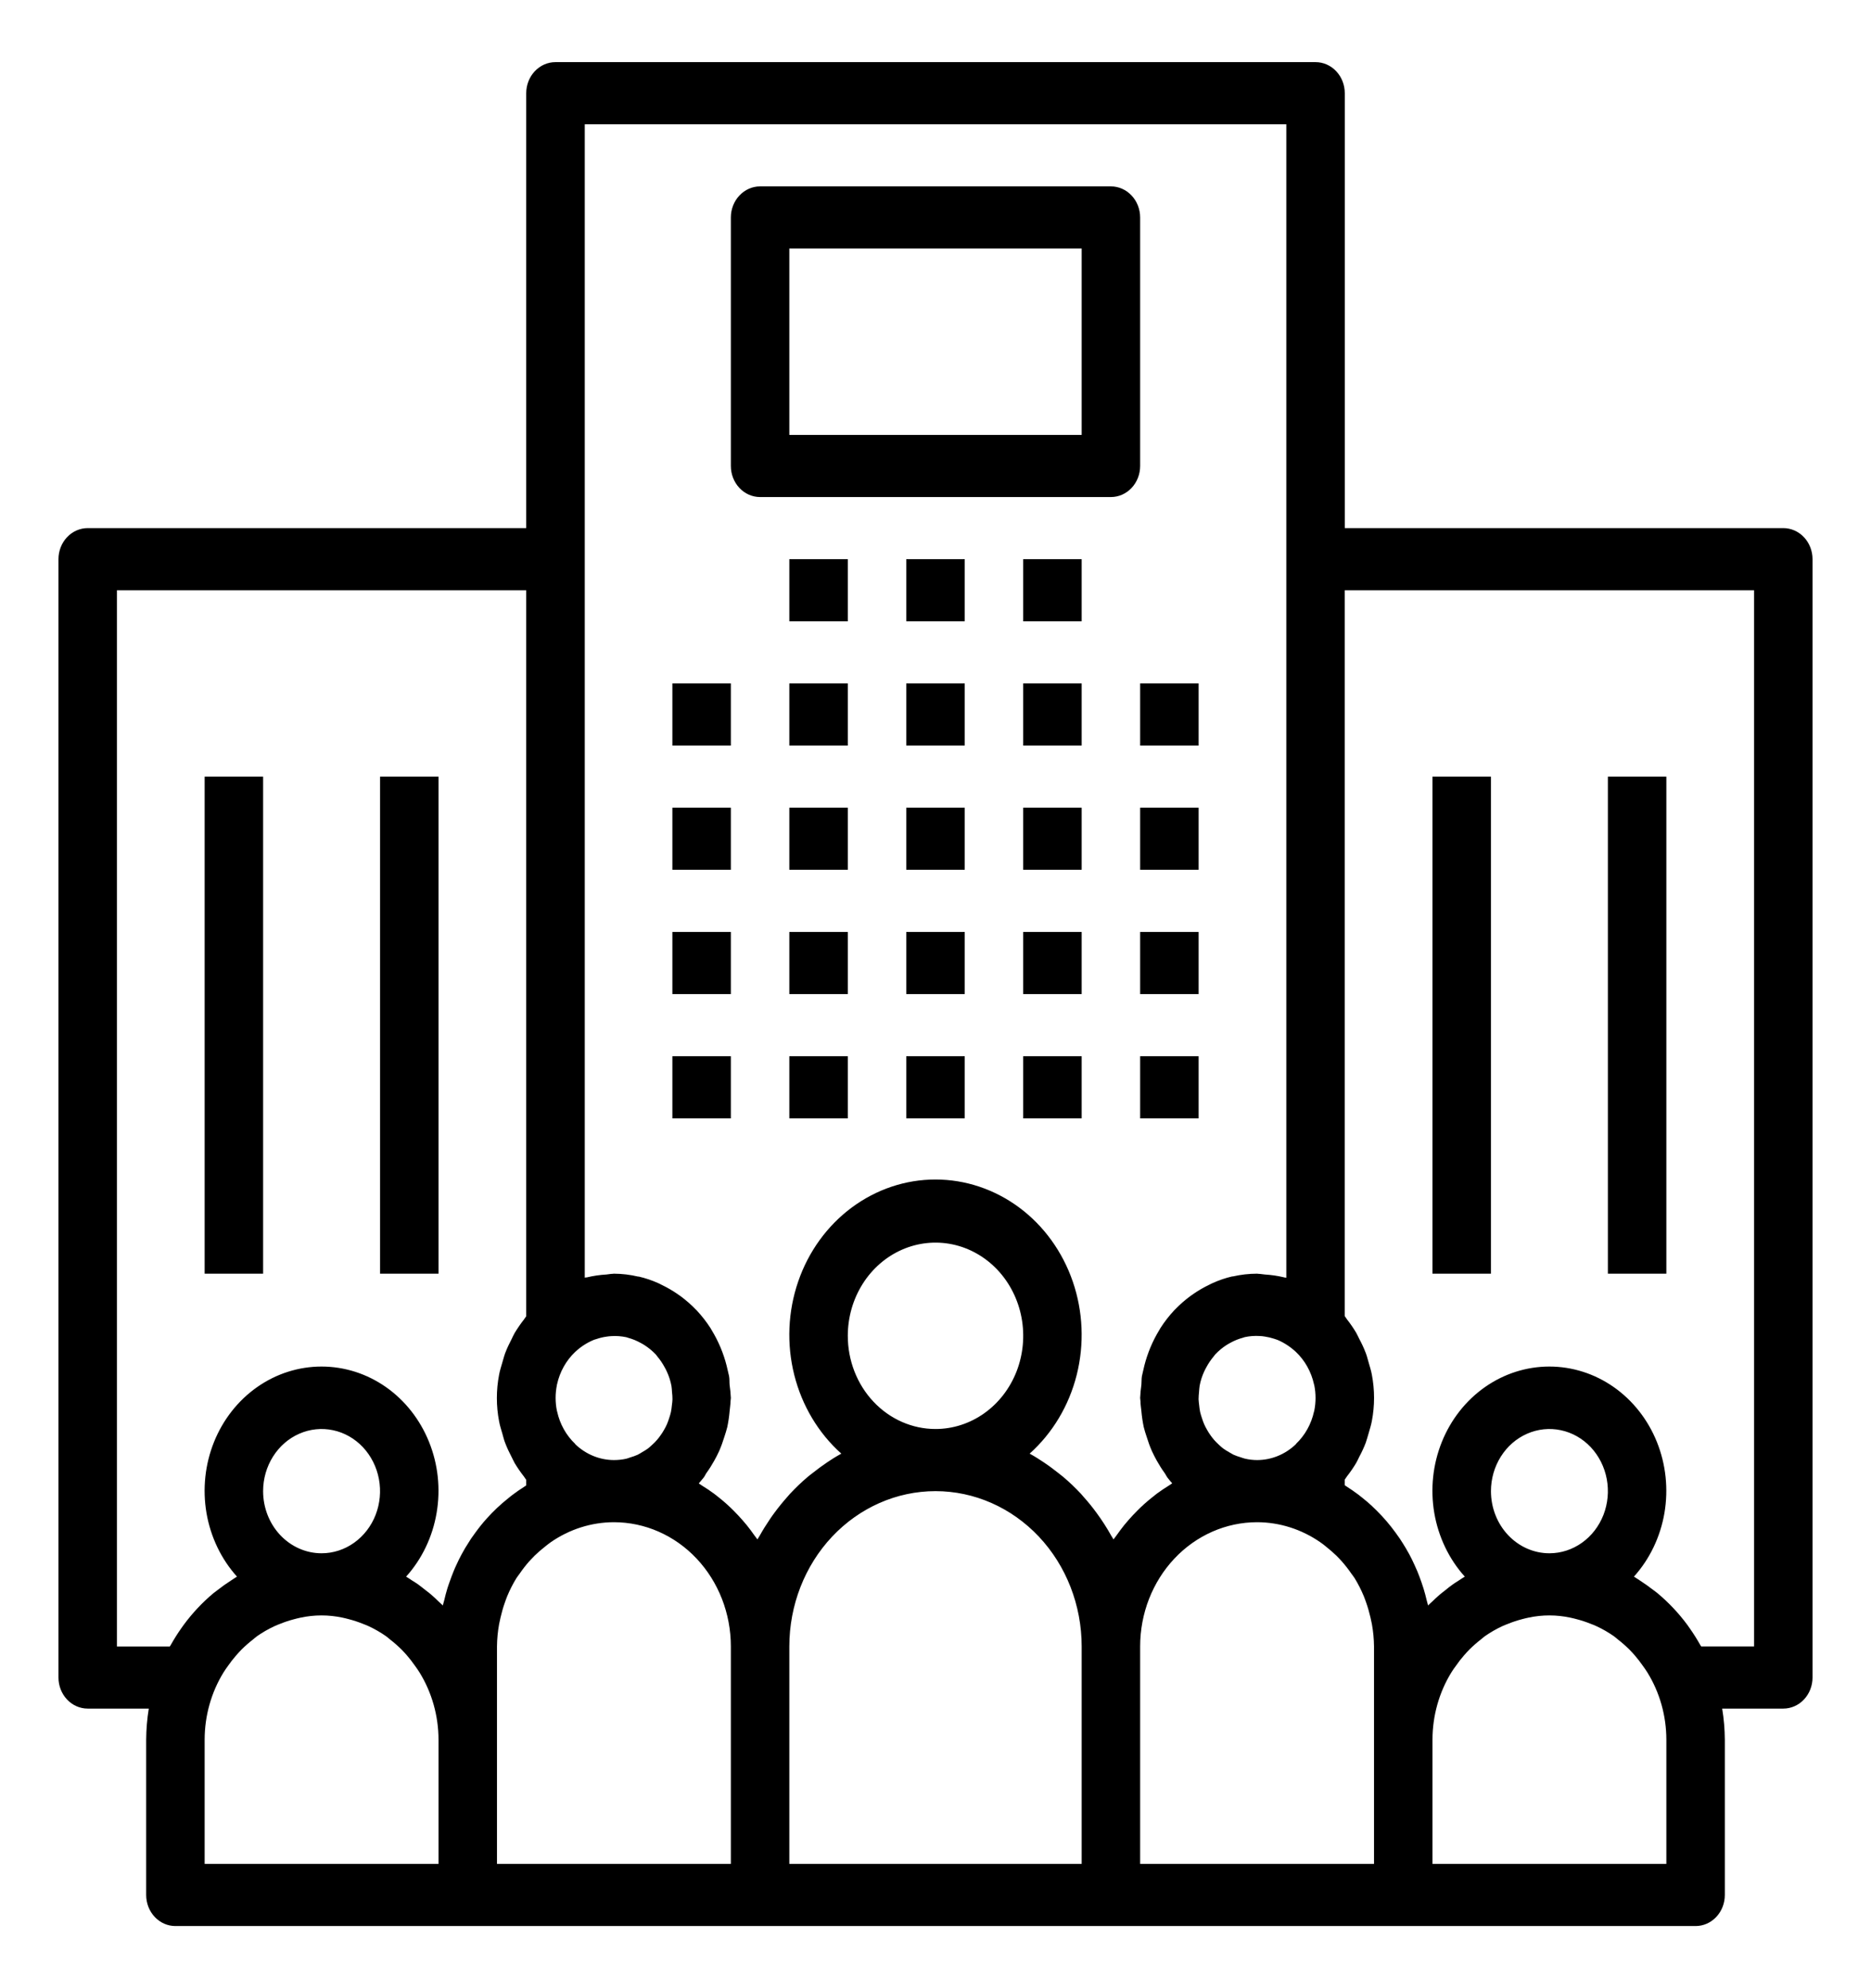 <svg width="48" height="51" viewBox="0 0 48 51" fill="none" xmlns="http://www.w3.org/2000/svg">
<path d="M17.25 17.531H18.75V19.125H17.25V17.531ZM17.25 20.719H18.75V22.312H17.25V20.719ZM17.25 23.906H18.75V25.5H17.25V23.906ZM17.25 27.094H18.75V28.688H17.25V27.094ZM20.25 17.531H21.75V19.125H20.25V17.531ZM20.25 20.719H21.75V22.312H20.25V20.719ZM20.25 23.906H21.75V25.5H20.25V23.906ZM20.25 27.094H21.75V28.688H20.25V27.094ZM23.25 17.531H24.75V19.125H23.25V17.531ZM23.25 20.719H24.75V22.312H23.25V20.719ZM23.25 23.906H24.75V25.5H23.25V23.906ZM23.25 27.094H24.75V28.688H23.25V27.094ZM26.25 17.531H27.75V19.125H26.25V17.531ZM20.25 14.344H21.75V15.938H20.25V14.344ZM23.25 14.344H24.75V15.938H23.25V14.344ZM26.25 14.344H27.75V15.938H26.25V14.344ZM26.25 20.719H27.75V22.312H26.25V20.719ZM26.25 23.906H27.75V25.5H26.25V23.906ZM26.25 27.094H27.75V28.688H26.25V27.094ZM29.25 17.531H30.75V19.125H29.25V17.531ZM29.25 20.719H30.75V22.312H29.25V20.719ZM29.25 23.906H30.75V25.5H29.25V23.906ZM29.25 27.094H30.75V28.688H29.25V27.094Z" fill="black"/>
<path d="M45.75 13.547H34.5V2.391C34.5 2.179 34.421 1.977 34.28 1.827C34.14 1.678 33.949 1.594 33.75 1.594H14.25C14.051 1.594 13.86 1.678 13.72 1.827C13.579 1.977 13.5 2.179 13.5 2.391V13.547H2.25C2.051 13.547 1.86 13.631 1.72 13.78C1.579 13.93 1.5 14.132 1.5 14.344V43.031C1.5 43.243 1.579 43.445 1.72 43.595C1.86 43.744 2.051 43.828 2.25 43.828H3.817C3.774 44.091 3.752 44.358 3.75 44.625V48.609C3.75 48.821 3.829 49.023 3.97 49.173C4.11 49.322 4.301 49.406 4.5 49.406H43.5C43.699 49.406 43.89 49.322 44.03 49.173C44.171 49.023 44.25 48.821 44.25 48.609V44.625C44.248 44.358 44.226 44.091 44.182 43.828H45.75C45.949 43.828 46.14 43.744 46.28 43.595C46.421 43.445 46.5 43.243 46.5 43.031V14.344C46.5 14.132 46.421 13.93 46.28 13.78C46.14 13.631 45.949 13.547 45.75 13.547ZM33.71 35.508C33.71 35.516 33.715 35.523 33.717 35.531C33.761 35.747 33.761 35.971 33.717 36.188C33.717 36.196 33.712 36.203 33.71 36.211C33.64 36.531 33.478 36.819 33.248 37.038V37.044C32.974 37.307 32.619 37.453 32.25 37.453C32.144 37.453 32.039 37.44 31.936 37.416C31.901 37.408 31.869 37.394 31.836 37.384C31.771 37.365 31.706 37.342 31.644 37.315C31.604 37.295 31.569 37.27 31.527 37.248C31.475 37.219 31.425 37.188 31.377 37.153C31.339 37.123 31.302 37.091 31.267 37.057C31.225 37.018 31.184 36.977 31.146 36.934C31.114 36.897 31.084 36.858 31.056 36.818C31.022 36.77 30.99 36.721 30.962 36.669C30.936 36.624 30.913 36.579 30.892 36.532C30.87 36.48 30.851 36.427 30.834 36.373C30.817 36.322 30.801 36.273 30.789 36.22C30.778 36.162 30.769 36.103 30.764 36.044C30.758 35.993 30.751 35.943 30.749 35.891C30.75 35.828 30.754 35.766 30.761 35.703C30.766 35.651 30.767 35.599 30.776 35.549C30.799 35.422 30.839 35.298 30.893 35.181C30.91 35.143 30.93 35.106 30.95 35.07C31.003 34.971 31.066 34.879 31.137 34.794C31.151 34.777 31.162 34.759 31.177 34.743C31.265 34.649 31.364 34.567 31.471 34.499C31.502 34.479 31.535 34.462 31.567 34.444C31.668 34.388 31.774 34.345 31.883 34.316C31.9 34.311 31.916 34.304 31.932 34.3C32.059 34.272 32.189 34.263 32.319 34.271C32.363 34.271 32.406 34.279 32.45 34.285C32.531 34.297 32.611 34.316 32.69 34.342C32.718 34.352 32.746 34.36 32.773 34.37C32.946 34.443 33.105 34.548 33.245 34.678C33.477 34.897 33.639 35.187 33.71 35.508ZM14.285 35.531C14.285 35.524 14.29 35.517 14.291 35.51C14.361 35.19 14.523 34.9 14.754 34.681C14.894 34.549 15.055 34.444 15.229 34.372C15.252 34.362 15.277 34.356 15.304 34.348C15.387 34.319 15.472 34.299 15.559 34.287C15.598 34.281 15.638 34.276 15.68 34.274C15.81 34.265 15.941 34.275 16.07 34.302C16.086 34.306 16.102 34.313 16.118 34.318C16.228 34.348 16.334 34.391 16.434 34.447C16.466 34.464 16.499 34.482 16.53 34.502C16.637 34.57 16.736 34.652 16.825 34.745C16.84 34.761 16.85 34.78 16.864 34.796C16.936 34.881 16.998 34.974 17.051 35.072C17.072 35.108 17.091 35.145 17.108 35.184C17.162 35.3 17.202 35.424 17.226 35.552C17.235 35.601 17.236 35.654 17.24 35.706C17.248 35.768 17.252 35.831 17.252 35.894C17.252 35.945 17.243 35.996 17.237 36.047C17.232 36.106 17.224 36.165 17.212 36.223C17.201 36.275 17.184 36.325 17.168 36.375C17.151 36.429 17.132 36.482 17.11 36.534C17.089 36.582 17.065 36.627 17.04 36.671C17.011 36.723 16.98 36.773 16.945 36.82C16.917 36.861 16.887 36.899 16.855 36.936C16.817 36.98 16.777 37.021 16.734 37.059C16.698 37.092 16.663 37.126 16.625 37.155C16.576 37.19 16.526 37.221 16.474 37.25C16.436 37.272 16.399 37.298 16.358 37.317C16.295 37.344 16.231 37.368 16.166 37.386C16.133 37.397 16.1 37.411 16.066 37.419C15.962 37.442 15.856 37.453 15.75 37.453C15.383 37.452 15.028 37.306 14.756 37.044V37.038C14.525 36.819 14.363 36.529 14.293 36.208C14.293 36.201 14.288 36.195 14.287 36.188C14.243 35.971 14.243 35.747 14.287 35.531H14.285ZM11.25 47.812H5.25V44.625C5.251 44.012 5.419 43.413 5.734 42.901C5.771 42.841 5.809 42.787 5.851 42.73C5.916 42.636 5.986 42.546 6.061 42.461C6.106 42.41 6.151 42.359 6.198 42.312C6.291 42.22 6.389 42.134 6.491 42.055C6.527 42.027 6.56 41.995 6.597 41.969C6.737 41.872 6.884 41.787 7.037 41.716C7.086 41.692 7.137 41.674 7.186 41.654C7.305 41.606 7.426 41.566 7.55 41.534C7.604 41.52 7.657 41.506 7.712 41.495C8.066 41.419 8.431 41.419 8.786 41.495C8.84 41.506 8.893 41.52 8.947 41.534C9.071 41.566 9.192 41.606 9.311 41.654C9.361 41.674 9.412 41.692 9.461 41.716C9.614 41.787 9.761 41.872 9.901 41.969C9.938 41.995 9.97 42.027 10.007 42.055C10.109 42.134 10.207 42.22 10.3 42.312C10.347 42.359 10.392 42.41 10.437 42.46C10.511 42.546 10.582 42.637 10.647 42.731C10.686 42.787 10.728 42.841 10.763 42.901C11.079 43.413 11.249 44.012 11.25 44.625V47.812ZM6.75 38.25C6.75 37.935 6.838 37.627 7.003 37.365C7.168 37.102 7.402 36.898 7.676 36.778C7.95 36.657 8.252 36.625 8.543 36.687C8.834 36.748 9.101 36.9 9.311 37.123C9.52 37.346 9.663 37.63 9.721 37.939C9.779 38.248 9.749 38.569 9.636 38.86C9.522 39.151 9.33 39.4 9.083 39.575C8.837 39.75 8.547 39.844 8.25 39.844C7.852 39.844 7.471 39.676 7.189 39.377C6.908 39.078 6.75 38.673 6.75 38.25ZM12.483 38.957C12.38 39.072 12.283 39.193 12.192 39.319C12.155 39.37 12.117 39.421 12.082 39.473C12.031 39.553 11.981 39.633 11.932 39.712C11.902 39.765 11.871 39.817 11.842 39.872C11.794 39.959 11.752 40.048 11.71 40.139C11.687 40.19 11.662 40.241 11.64 40.298C11.6 40.394 11.565 40.492 11.53 40.59C11.512 40.642 11.493 40.693 11.476 40.75C11.446 40.851 11.418 40.953 11.395 41.056C11.384 41.098 11.371 41.136 11.361 41.182C11.326 41.146 11.286 41.115 11.252 41.081C11.191 41.022 11.132 40.964 11.068 40.91C11.022 40.87 10.974 40.832 10.925 40.796C10.857 40.743 10.79 40.688 10.72 40.637C10.674 40.605 10.626 40.576 10.579 40.547C10.533 40.517 10.474 40.475 10.419 40.443C10.825 39.992 11.097 39.423 11.201 38.809C11.306 38.195 11.239 37.562 11.007 36.988C10.776 36.414 10.392 35.925 9.902 35.581C9.411 35.237 8.837 35.054 8.249 35.054C7.662 35.054 7.087 35.237 6.597 35.581C6.107 35.925 5.722 36.414 5.491 36.988C5.26 37.562 5.193 38.195 5.297 38.809C5.402 39.423 5.674 39.992 6.08 40.443L6.032 40.473C5.998 40.494 5.965 40.517 5.932 40.539C5.809 40.617 5.691 40.701 5.578 40.79C5.543 40.818 5.508 40.844 5.473 40.87C5.191 41.106 4.937 41.377 4.715 41.677L4.651 41.767C4.554 41.904 4.465 42.047 4.382 42.194C4.375 42.208 4.364 42.221 4.357 42.235H3V15.141H13.5V33.764C13.478 33.79 13.463 33.821 13.442 33.847C13.356 33.957 13.277 34.072 13.204 34.192C13.175 34.242 13.151 34.297 13.124 34.352C13.063 34.467 13.008 34.586 12.961 34.708C12.931 34.788 12.913 34.867 12.886 34.954C12.857 35.057 12.823 35.157 12.804 35.264C12.728 35.658 12.728 36.065 12.804 36.459C12.823 36.567 12.857 36.667 12.886 36.769C12.91 36.849 12.928 36.936 12.961 37.016C13.008 37.138 13.063 37.257 13.124 37.372C13.151 37.424 13.175 37.479 13.204 37.531C13.277 37.652 13.356 37.767 13.442 37.876C13.463 37.903 13.478 37.934 13.5 37.96V38.103C13.48 38.114 13.463 38.13 13.442 38.142C13.342 38.205 13.244 38.273 13.149 38.345C13.11 38.373 13.074 38.405 13.036 38.435C12.838 38.592 12.653 38.767 12.483 38.957ZM18.75 47.812H12.75V42.234C12.752 42.043 12.77 41.852 12.804 41.664C12.815 41.606 12.827 41.549 12.841 41.492C12.871 41.361 12.908 41.231 12.953 41.105C12.973 41.052 12.989 40.998 13.012 40.946C13.079 40.783 13.159 40.627 13.25 40.479C13.275 40.44 13.305 40.405 13.331 40.367C13.406 40.257 13.487 40.153 13.573 40.055C13.618 40.005 13.665 39.957 13.712 39.909C13.793 39.83 13.879 39.755 13.967 39.686C14.02 39.645 14.071 39.6 14.127 39.562C14.61 39.227 15.173 39.048 15.75 39.047C16.546 39.047 17.309 39.383 17.871 39.98C18.434 40.578 18.75 41.389 18.75 42.234V47.812ZM27.75 47.812H20.25V42.234C20.25 41.178 20.645 40.164 21.348 39.417C22.052 38.67 23.005 38.25 24 38.25C24.995 38.25 25.948 38.67 26.652 39.417C27.355 40.164 27.75 41.178 27.75 42.234V47.812ZM21.75 34.266C21.75 33.793 21.882 33.331 22.129 32.938C22.376 32.544 22.728 32.238 23.139 32.057C23.55 31.876 24.003 31.829 24.439 31.921C24.875 32.013 25.276 32.241 25.591 32.575C25.906 32.91 26.12 33.336 26.207 33.799C26.294 34.263 26.249 34.744 26.079 35.181C25.908 35.617 25.62 35.991 25.25 36.253C24.88 36.516 24.445 36.656 24 36.656C23.403 36.656 22.831 36.404 22.409 35.956C21.987 35.508 21.75 34.9 21.75 34.266ZM28.96 38.982C28.92 39.029 28.88 39.075 28.84 39.123C28.772 39.209 28.706 39.297 28.642 39.388C28.619 39.422 28.591 39.453 28.567 39.488C28.551 39.457 28.529 39.429 28.512 39.399C28.399 39.195 28.273 38.999 28.136 38.813C28.031 38.668 27.919 38.53 27.8 38.398C27.777 38.372 27.755 38.343 27.732 38.319C27.588 38.165 27.437 38.02 27.277 37.885C27.236 37.851 27.194 37.819 27.151 37.785C27.026 37.685 26.897 37.59 26.764 37.502C26.712 37.468 26.661 37.434 26.608 37.401C26.545 37.362 26.48 37.322 26.415 37.288C27.003 36.762 27.425 36.056 27.623 35.267C27.821 34.477 27.786 33.642 27.522 32.874C27.258 32.107 26.779 31.444 26.149 30.976C25.519 30.508 24.768 30.256 23.999 30.256C23.23 30.256 22.48 30.508 21.85 30.976C21.22 31.444 20.74 32.107 20.477 32.874C20.213 33.642 20.178 34.477 20.376 35.267C20.574 36.056 20.995 36.762 21.584 37.288C21.518 37.324 21.454 37.362 21.39 37.401C21.337 37.434 21.286 37.468 21.234 37.502C21.102 37.591 20.973 37.685 20.848 37.785C20.805 37.819 20.762 37.85 20.721 37.885C20.562 38.02 20.41 38.165 20.267 38.319C20.243 38.344 20.221 38.373 20.198 38.398C20.08 38.531 19.968 38.669 19.862 38.813C19.825 38.864 19.787 38.915 19.754 38.966C19.659 39.106 19.569 39.25 19.486 39.399C19.469 39.429 19.448 39.457 19.431 39.488C19.408 39.453 19.381 39.422 19.356 39.388C19.293 39.297 19.227 39.209 19.158 39.123C19.119 39.075 19.078 39.029 19.038 38.982C18.969 38.904 18.898 38.828 18.824 38.754C18.705 38.634 18.58 38.521 18.448 38.417C18.404 38.383 18.361 38.346 18.317 38.314C18.216 38.24 18.113 38.17 18.007 38.106C17.98 38.088 17.954 38.068 17.927 38.052C17.966 38.007 18.002 37.962 18.043 37.914C18.084 37.866 18.095 37.824 18.126 37.781C18.198 37.682 18.263 37.578 18.323 37.47C18.367 37.39 18.411 37.31 18.449 37.223C18.501 37.104 18.545 36.982 18.583 36.858C18.609 36.778 18.637 36.693 18.658 36.607C18.686 36.473 18.706 36.338 18.718 36.202C18.726 36.114 18.74 36.03 18.742 35.941C18.742 35.914 18.75 35.887 18.75 35.862C18.745 35.749 18.734 35.636 18.718 35.525C18.711 35.452 18.718 35.38 18.705 35.307C18.705 35.287 18.695 35.269 18.692 35.25C18.686 35.215 18.675 35.181 18.668 35.146C18.634 34.987 18.588 34.832 18.531 34.681C18.517 34.643 18.502 34.606 18.487 34.569C18.421 34.412 18.344 34.261 18.256 34.117C18.246 34.102 18.238 34.085 18.229 34.07C18.124 33.907 18.006 33.755 17.875 33.615L17.851 33.592C17.732 33.468 17.603 33.355 17.467 33.254L17.373 33.188C17.246 33.101 17.112 33.024 16.974 32.958C16.945 32.944 16.919 32.928 16.89 32.916C16.728 32.843 16.56 32.786 16.387 32.746C16.381 32.746 16.375 32.746 16.369 32.746C16.166 32.698 15.958 32.673 15.75 32.672C15.736 32.672 15.723 32.676 15.71 32.676C15.659 32.676 15.609 32.689 15.559 32.693C15.391 32.702 15.223 32.727 15.059 32.766C15.04 32.771 15.02 32.766 15.002 32.775V3.188H33V32.775C32.981 32.769 32.962 32.775 32.943 32.766C32.78 32.727 32.615 32.703 32.449 32.693C32.395 32.689 32.343 32.677 32.289 32.676C32.276 32.676 32.264 32.672 32.25 32.672C32.042 32.672 31.835 32.696 31.631 32.742C31.625 32.742 31.619 32.742 31.613 32.742C31.44 32.782 31.272 32.84 31.11 32.913C31.081 32.925 31.055 32.94 31.026 32.954C30.888 33.02 30.754 33.097 30.627 33.184L30.533 33.25C30.397 33.351 30.268 33.464 30.149 33.587L30.125 33.611C29.994 33.751 29.876 33.903 29.771 34.066C29.762 34.081 29.754 34.097 29.744 34.113C29.656 34.257 29.579 34.408 29.513 34.565C29.497 34.602 29.483 34.639 29.469 34.677C29.412 34.828 29.366 34.983 29.332 35.142C29.325 35.177 29.314 35.211 29.308 35.246C29.305 35.265 29.298 35.283 29.295 35.303C29.283 35.376 29.289 35.448 29.282 35.521C29.266 35.633 29.255 35.746 29.25 35.859C29.25 35.887 29.258 35.914 29.258 35.939C29.258 36.028 29.274 36.112 29.282 36.2C29.294 36.336 29.314 36.471 29.342 36.605C29.362 36.691 29.39 36.772 29.417 36.855C29.455 36.98 29.499 37.102 29.551 37.22C29.589 37.306 29.633 37.386 29.677 37.468C29.737 37.575 29.802 37.68 29.874 37.779C29.905 37.821 29.925 37.871 29.957 37.911C29.989 37.952 30.032 38.005 30.073 38.049C30.046 38.066 30.02 38.086 29.993 38.103C29.887 38.169 29.783 38.237 29.683 38.311C29.639 38.344 29.596 38.381 29.552 38.415C29.42 38.519 29.295 38.632 29.176 38.752C29.1 38.828 29.029 38.903 28.96 38.982ZM35.25 43.031V47.812H29.25V42.234C29.25 41.389 29.566 40.578 30.129 39.98C30.691 39.383 31.454 39.047 32.25 39.047C32.827 39.048 33.39 39.227 33.873 39.562C33.929 39.599 33.98 39.641 34.033 39.685C34.121 39.755 34.206 39.829 34.288 39.908C34.335 39.956 34.382 40.004 34.426 40.054C34.513 40.153 34.594 40.257 34.669 40.366C34.695 40.404 34.725 40.439 34.75 40.478C34.841 40.626 34.921 40.783 34.988 40.945C35.011 40.998 35.027 41.052 35.047 41.104C35.092 41.231 35.129 41.36 35.159 41.491C35.173 41.548 35.185 41.605 35.196 41.663C35.23 41.851 35.248 42.043 35.25 42.234V43.031ZM42.75 47.812H36.75V44.625C36.751 44.012 36.919 43.413 37.234 42.901C37.27 42.841 37.309 42.787 37.352 42.73C37.416 42.636 37.486 42.546 37.561 42.461C37.606 42.41 37.651 42.359 37.698 42.312C37.791 42.22 37.889 42.134 37.991 42.055C38.027 42.027 38.06 41.995 38.097 41.969C38.237 41.872 38.384 41.787 38.536 41.716C38.586 41.692 38.637 41.674 38.687 41.654C38.805 41.606 38.926 41.566 39.05 41.534C39.103 41.52 39.157 41.506 39.212 41.495C39.566 41.419 39.931 41.419 40.285 41.495C40.34 41.506 40.394 41.52 40.447 41.534C40.571 41.566 40.692 41.606 40.811 41.654C40.861 41.674 40.913 41.692 40.961 41.716C41.114 41.787 41.261 41.872 41.401 41.969C41.438 41.995 41.471 42.027 41.507 42.055C41.609 42.134 41.707 42.22 41.8 42.312C41.847 42.359 41.892 42.41 41.937 42.46C42.011 42.546 42.082 42.637 42.147 42.731C42.186 42.787 42.228 42.841 42.263 42.901C42.58 43.413 42.749 44.012 42.75 44.625V47.812ZM38.25 38.25C38.25 37.935 38.338 37.627 38.503 37.365C38.668 37.102 38.902 36.898 39.176 36.778C39.45 36.657 39.752 36.625 40.043 36.687C40.334 36.748 40.601 36.9 40.811 37.123C41.02 37.346 41.163 37.63 41.221 37.939C41.279 38.248 41.249 38.569 41.136 38.86C41.022 39.151 40.83 39.4 40.583 39.575C40.337 39.75 40.047 39.844 39.75 39.844C39.352 39.844 38.971 39.676 38.689 39.377C38.408 39.078 38.25 38.673 38.25 38.25ZM45 42.234H43.643C43.636 42.22 43.625 42.207 43.618 42.193C43.535 42.046 43.446 41.904 43.349 41.767L43.285 41.676C43.063 41.376 42.807 41.106 42.525 40.87C42.491 40.842 42.456 40.815 42.42 40.79C42.306 40.701 42.188 40.617 42.066 40.539C42.033 40.517 42 40.494 41.966 40.473L41.918 40.443C42.324 39.992 42.596 39.423 42.701 38.809C42.805 38.195 42.738 37.562 42.507 36.988C42.276 36.414 41.891 35.925 41.401 35.581C40.91 35.237 40.336 35.054 39.748 35.054C39.161 35.054 38.587 35.237 38.096 35.581C37.606 35.925 37.221 36.414 36.99 36.988C36.759 37.562 36.692 38.195 36.796 38.809C36.901 39.423 37.173 39.992 37.579 40.443C37.523 40.476 37.471 40.512 37.417 40.547C37.364 40.581 37.324 40.605 37.279 40.637C37.208 40.687 37.14 40.74 37.073 40.796C37.025 40.834 36.977 40.87 36.93 40.91C36.866 40.964 36.806 41.022 36.745 41.081C36.709 41.115 36.67 41.146 36.637 41.182C36.627 41.139 36.614 41.102 36.603 41.056C36.579 40.953 36.552 40.851 36.521 40.75C36.505 40.697 36.486 40.646 36.468 40.59C36.434 40.492 36.398 40.394 36.358 40.298C36.336 40.245 36.311 40.194 36.287 40.139C36.246 40.048 36.203 39.959 36.156 39.872C36.127 39.818 36.096 39.766 36.065 39.712C36.017 39.633 35.968 39.553 35.915 39.473C35.88 39.421 35.84 39.37 35.806 39.319C35.659 39.116 35.497 38.926 35.321 38.752C35.28 38.711 35.239 38.672 35.195 38.63C35.12 38.56 35.042 38.493 34.962 38.43C34.925 38.4 34.887 38.369 34.849 38.34C34.753 38.268 34.656 38.201 34.556 38.137C34.535 38.125 34.518 38.11 34.498 38.098V37.955C34.52 37.929 34.535 37.898 34.556 37.871C34.642 37.762 34.721 37.647 34.793 37.526C34.822 37.476 34.846 37.422 34.873 37.367C34.935 37.252 34.99 37.133 35.037 37.011C35.066 36.931 35.085 36.852 35.112 36.765C35.141 36.662 35.174 36.562 35.194 36.455C35.27 36.06 35.27 35.654 35.194 35.259C35.174 35.152 35.141 35.052 35.112 34.949C35.088 34.87 35.069 34.783 35.037 34.703C34.99 34.581 34.935 34.462 34.873 34.347C34.846 34.294 34.822 34.24 34.793 34.188C34.721 34.067 34.642 33.952 34.556 33.843C34.535 33.816 34.52 33.785 34.498 33.759V15.141H45V42.234Z" fill="black"/>
<path d="M36.75 19.922H38.25V32.672H36.75V19.922ZM41.25 19.922H42.75V32.672H41.25V19.922ZM5.25 19.922H6.75V32.672H5.25V19.922ZM9.75 19.922H11.25V32.672H9.75V19.922ZM29.25 5.578C29.25 5.367 29.171 5.164 29.03 5.015C28.89 4.865 28.699 4.781 28.5 4.781H19.5C19.301 4.781 19.11 4.865 18.97 5.015C18.829 5.164 18.75 5.367 18.75 5.578V11.953C18.75 12.165 18.829 12.367 18.97 12.517C19.11 12.666 19.301 12.75 19.5 12.75H28.5C28.699 12.75 28.89 12.666 29.03 12.517C29.171 12.367 29.25 12.165 29.25 11.953V5.578ZM27.75 11.156H20.25V6.375H27.75V11.156Z" fill="black"/>
</svg>
